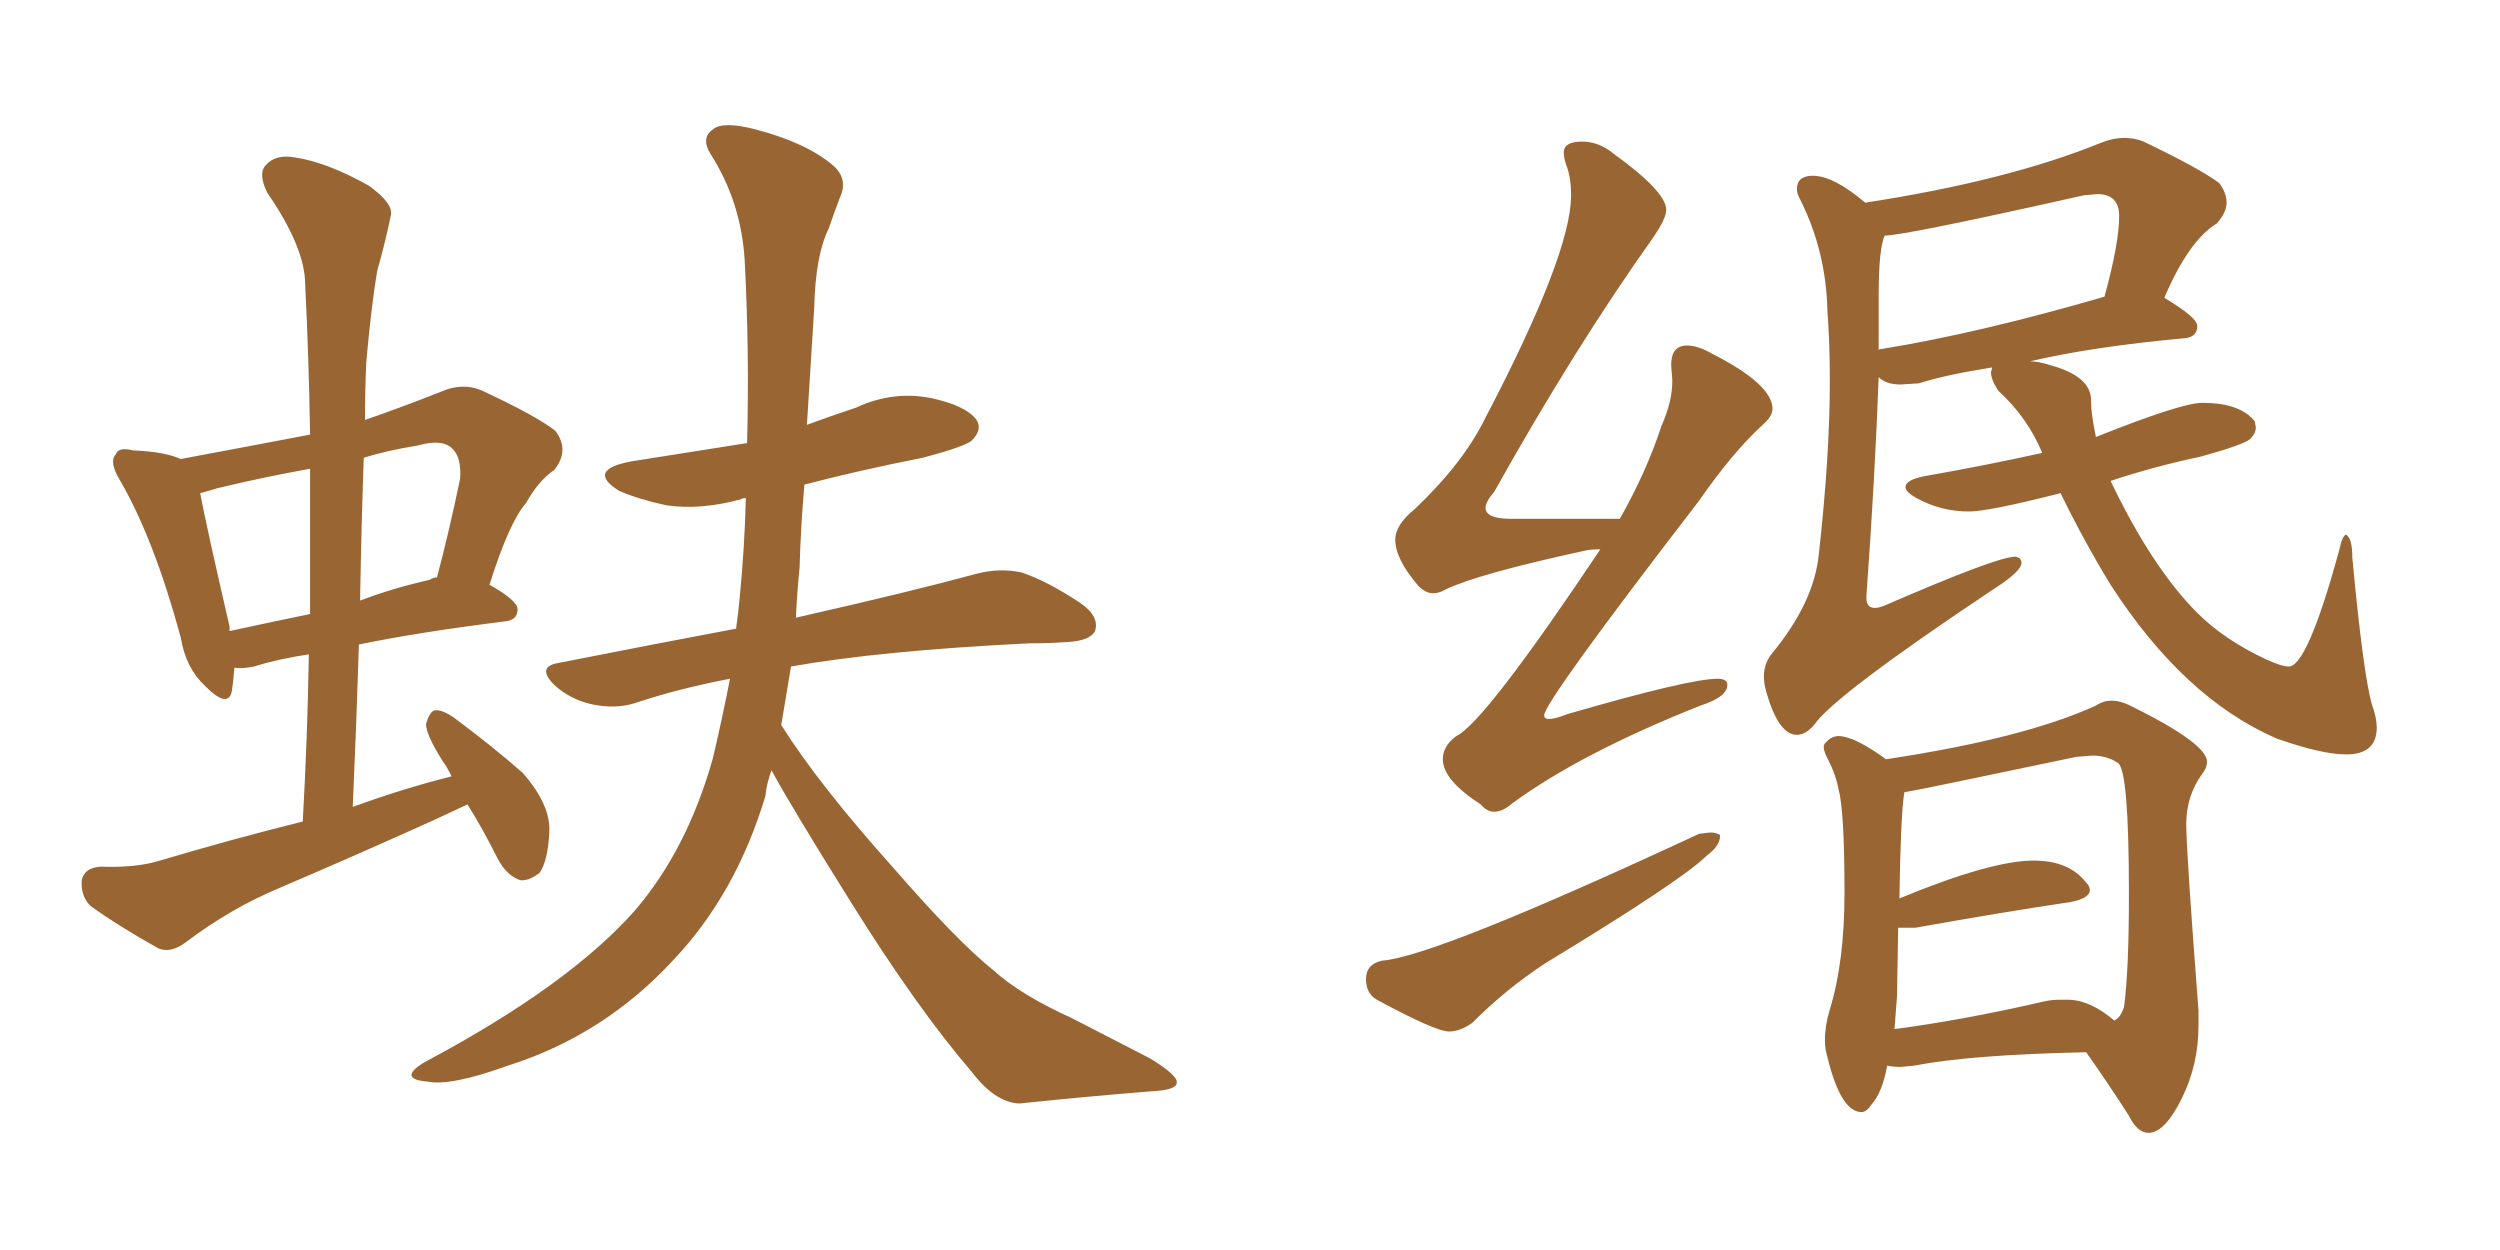 <svg xmlns="http://www.w3.org/2000/svg" xmlns:xlink="http://www.w3.org/1999/xlink" width="300" height="150"><path fill="#996633" padding="10" d="M56.10 96.53L56.10 96.53Q53.91 97.56 52.00 98.44L52.00 98.44Q42.92 102.54 33.69 106.49L33.69 106.49Q27.69 108.98 22.27 113.09L22.27 113.09Q20.51 114.40 19.04 113.82L19.04 113.82Q14.06 111.04 10.84 108.69L10.84 108.69Q9.67 107.52 9.81 105.62L9.81 105.62Q10.11 104.15 12.01 104.00L12.01 104.00Q16.41 104.15 19.19 103.27L19.19 103.27Q27.54 100.78 36.33 98.58L36.33 98.58Q36.91 88.18 37.06 78.52L37.06 78.52Q33.25 79.10 30.47 79.98L30.47 79.98Q29.15 80.27 28.13 80.13L28.13 80.13Q27.98 81.88 27.83 82.91L27.83 82.91Q27.39 85.11 24.61 82.32L24.61 82.32Q22.27 80.13 21.68 76.46L21.68 76.46Q18.46 64.60 14.36 57.57L14.36 57.57Q13.04 55.37 13.92 54.49L13.92 54.49Q14.21 53.61 15.97 54.05L15.97 54.05Q19.78 54.20 21.68 55.08L21.68 55.08Q29.59 53.61 37.21 52.15L37.21 52.15Q37.06 42.92 36.62 34.13L36.62 34.13Q36.62 29.74 32.08 23.14L32.08 23.14Q30.91 20.80 31.93 19.78L31.93 19.78Q33.11 18.46 35.45 18.90L35.45 18.90Q39.26 19.48 44.24 22.27L44.24 22.27Q47.31 24.46 46.88 25.93L46.88 25.93Q46.29 28.86 45.26 32.52L45.26 32.52Q44.53 36.91 43.95 43.51L43.95 43.51Q43.80 46.88 43.80 50.39L43.80 50.39Q48.05 48.93 52.88 47.02L52.88 47.02Q55.52 45.85 57.86 46.88L57.86 46.88Q64.45 49.95 66.65 51.71L66.65 51.71Q68.41 54.05 66.50 56.40L66.50 56.40Q64.60 57.71 63.13 60.35L63.13 60.35Q61.08 62.70 58.74 70.17L58.74 70.17Q62.11 72.07 62.11 73.10L62.11 73.10Q62.11 74.41 60.64 74.56L60.64 74.56Q50.10 75.88 43.07 77.34L43.07 77.34Q42.77 87.01 42.33 96.83L42.33 96.83Q48.34 94.63 54.20 93.16L54.20 93.16Q53.61 91.99 53.17 91.41L53.17 91.41Q51.12 88.18 51.12 86.87L51.12 86.87Q51.56 85.40 52.15 85.25L52.15 85.25Q53.03 85.11 54.49 86.13L54.49 86.13Q59.03 89.50 62.70 92.72L62.70 92.72Q66.06 96.53 65.92 99.76L65.92 99.76Q65.77 103.27 64.75 104.74L64.75 104.74Q63.43 105.76 62.40 105.62L62.40 105.62Q60.79 105.03 59.77 103.13L59.77 103.13Q57.86 99.32 56.10 96.53ZM37.21 73.68L37.21 73.68Q37.21 64.75 37.21 56.25L37.21 56.25Q31.49 57.28 26.07 58.59L26.07 58.59Q24.61 59.03 24.02 59.18L24.02 59.18Q24.76 63.13 27.54 75.15L27.54 75.15Q27.54 75.59 27.54 75.73L27.54 75.73Q32.23 74.71 37.21 73.68ZM43.65 54.93L43.65 54.93Q43.36 63.28 43.21 72.07L43.21 72.07Q47.02 70.61 51.56 69.58L51.56 69.58Q52.00 69.29 52.44 69.29L52.44 69.29Q53.91 63.72 55.22 57.42L55.22 57.42Q55.37 54.93 54.35 53.91L54.35 53.91Q53.17 52.59 50.10 53.47L50.10 53.47Q46.44 54.05 43.65 54.93ZM92.58 92.43L92.58 92.43L92.58 92.43Q91.99 94.04 91.85 95.51L91.85 95.51Q88.33 107.23 80.86 115.14L80.86 115.14Q72.51 124.22 60.94 127.88L60.94 127.88Q54.05 130.37 51.27 129.79L51.27 129.79Q49.51 129.64 49.37 129.05L49.37 129.05Q49.37 128.32 51.27 127.29L51.27 127.29Q68.26 118.21 76.17 109.28L76.17 109.28Q82.47 101.95 85.55 90.97L85.55 90.97Q86.72 85.99 87.60 81.45L87.60 81.45Q81.45 82.62 76.17 84.38L76.17 84.38Q73.83 85.11 71.04 84.52L71.04 84.52Q68.41 83.94 66.50 82.18L66.50 82.18Q64.31 79.98 67.09 79.54L67.09 79.54Q78.22 77.34 88.33 75.44L88.33 75.44Q88.62 73.39 88.77 71.63L88.77 71.63Q89.36 65.63 89.50 59.77L89.50 59.77Q89.06 59.77 88.92 59.91L88.92 59.91Q84.08 61.23 79.98 60.64L79.98 60.64Q76.61 59.91 74.27 58.89L74.27 58.89Q70.31 56.40 75.73 55.37L75.73 55.37Q83.06 54.20 89.65 53.17L89.65 53.17Q89.94 42.33 89.36 31.20L89.36 31.20Q88.92 24.17 85.25 18.46L85.25 18.46Q84.08 16.55 85.55 15.53L85.55 15.53Q86.72 14.50 90.67 15.53L90.67 15.53Q96.83 17.14 100.05 19.92L100.05 19.92Q101.81 21.53 100.78 23.73L100.78 23.73Q100.05 25.63 99.46 27.39L99.46 27.39Q97.85 30.62 97.71 36.91L97.71 36.91Q97.27 43.80 96.83 50.98L96.83 50.98Q99.61 49.95 102.69 48.93L102.69 48.93Q107.08 46.88 111.62 47.75L111.62 47.75Q115.87 48.63 117.19 50.39L117.19 50.39Q117.92 51.56 116.60 52.88L116.60 52.88Q115.72 53.61 110.74 54.93L110.74 54.93Q103.27 56.40 96.53 58.15L96.53 58.15Q96.09 63.13 95.95 68.12L95.95 68.12Q95.65 71.04 95.51 74.12L95.51 74.12Q109.13 71.04 117.19 68.85L117.19 68.85Q119.97 68.12 122.61 68.70L122.61 68.70Q125.68 69.73 129.64 72.36L129.64 72.36Q131.98 73.97 131.40 75.73L131.40 75.73Q130.81 76.90 128.03 77.05L128.03 77.05Q125.83 77.20 123.49 77.20L123.49 77.20Q105.62 78.08 94.92 79.98L94.92 79.98Q94.34 83.50 93.75 87.01L93.75 87.01Q98.29 94.19 107.08 104.00L107.08 104.00Q114.84 112.94 119.24 116.46L119.24 116.46Q122.46 119.38 128.61 122.17L128.61 122.17Q133.45 124.66 137.99 127.00L137.99 127.00Q141.36 129.05 141.21 129.93L141.21 129.93Q141.21 130.81 138.13 130.96L138.13 130.96Q130.81 131.54 122.31 132.42L122.31 132.42Q119.38 132.28 116.60 128.61L116.60 128.61Q110.16 121.14 102.10 108.25L102.10 108.25Q94.78 96.53 92.58 92.43ZM179.30 97.41L179.30 97.41Q178.42 97.41 177.69 96.53L177.69 96.53Q173.14 93.60 173.14 91.11L173.14 91.11Q173.14 89.50 174.76 88.33L174.76 88.33Q178.13 86.72 192.04 65.92L192.04 65.92Q190.87 65.92 190.28 66.06L190.28 66.06Q177.39 68.85 173.44 70.75L173.44 70.75Q172.71 71.19 171.97 71.19L171.97 71.19Q171.09 71.19 170.21 70.31L170.21 70.31Q167.43 67.09 167.43 64.75L167.43 64.75Q167.43 62.99 169.78 61.08L169.78 61.08Q175.63 55.52 178.27 50.10L178.27 50.10Q188.53 30.47 188.53 23.44L188.53 23.44Q188.53 21.24 187.94 19.78L187.94 19.78Q187.65 18.90 187.65 18.31L187.65 18.31Q187.65 16.99 189.84 16.99L189.84 16.99Q191.89 16.99 193.65 18.46L193.65 18.46Q199.95 23.00 199.95 25.20L199.95 25.20Q199.95 26.22 198.34 28.56L198.34 28.56Q188.96 41.75 179.30 59.03L179.30 59.03Q178.27 60.21 178.27 60.94L178.27 60.94Q178.27 62.26 181.35 62.26L181.35 62.26L194.38 62.26Q197.61 56.54 199.37 51.12L199.37 51.12Q200.68 48.19 200.68 45.70L200.68 45.70L200.54 43.80Q200.54 41.46 202.44 41.46L202.44 41.46Q203.76 41.46 205.52 42.48L205.52 42.48Q212.70 46.14 212.70 49.07L212.70 49.07Q212.70 49.95 211.52 50.98L211.52 50.98Q207.86 54.35 203.91 60.06L203.91 60.06Q185.30 84.23 185.30 85.84L185.30 85.84Q185.30 86.28 185.89 86.28L185.89 86.28Q186.62 86.28 188.09 85.69L188.09 85.69Q202.73 81.45 206.10 81.45L206.10 81.45Q207.28 81.45 207.28 82.18L207.28 82.18Q207.28 83.64 204.05 84.67L204.05 84.67Q189.70 90.38 181.49 96.39L181.49 96.39Q180.32 97.41 179.30 97.41ZM173.88 123.78L173.88 123.78Q172.27 123.78 165.23 119.97L165.23 119.97Q163.92 119.24 163.92 117.48L163.92 117.48Q163.92 115.72 165.82 115.28L165.82 115.28Q172.12 114.84 203.91 100.05L203.91 100.05L205.22 99.90Q205.96 99.90 206.40 100.20L206.40 100.20L206.40 100.34Q206.40 101.51 204.79 102.69L204.79 102.69Q201.86 105.62 185.45 115.58L185.45 115.58Q180.76 118.65 176.66 122.75L176.66 122.75Q175.20 123.78 173.88 123.78ZM281.54 90.53L281.54 90.53Q278.61 90.53 273.19 88.62L273.19 88.62Q262.06 83.79 253.27 70.17L253.27 70.17Q250.05 64.89 247.27 59.18L247.27 59.18Q238.62 61.38 236.28 61.38L236.28 61.38Q232.91 61.38 229.98 59.77L229.98 59.77Q228.66 59.03 228.66 58.45L228.66 58.45Q228.66 57.57 231.01 57.13L231.01 57.13Q238.48 55.81 245.07 54.35L245.07 54.35Q243.31 50.10 239.79 46.88L239.79 46.88Q238.92 45.56 238.92 44.68L238.92 44.68L239.06 44.09Q233.50 44.97 230.27 46.00L230.27 46.00L228.08 46.14Q226.32 46.14 225.44 45.26L225.44 45.26Q225 57.28 223.97 71.48L223.97 71.48L223.97 71.78Q223.97 72.95 225 72.95L225 72.95Q225.44 72.95 226.17 72.66L226.17 72.66Q239.65 66.80 241.85 66.80L241.85 66.80Q242.58 66.94 242.58 67.53L242.58 67.53Q242.58 68.55 239.36 70.61L239.36 70.61Q220.02 83.50 217.68 87.01L217.68 87.01Q216.65 88.18 215.63 88.18L215.63 88.18Q213.43 88.18 211.96 83.06L211.96 83.06Q211.67 82.03 211.67 81.15L211.67 81.15Q211.67 79.69 212.55 78.52L212.55 78.52Q217.68 72.36 218.26 66.50L218.26 66.50Q219.58 54.64 219.58 45.70L219.58 45.70Q219.58 41.16 219.29 37.35L219.29 37.35Q219.14 30.18 216.06 24.02L216.06 24.02Q215.63 23.29 215.63 22.71L215.63 22.71Q215.63 21.09 217.53 21.09L217.53 21.09Q220.02 21.09 223.83 24.32L223.83 24.32Q240.97 21.68 252.10 17.14L252.10 17.14Q253.56 16.55 254.88 16.55L254.88 16.55Q256.20 16.55 257.23 16.99L257.23 16.99Q263.96 20.21 266.31 21.97L266.31 21.97Q267.19 23.14 267.19 24.32L267.19 24.32Q267.19 25.49 266.02 26.81L266.02 26.81Q262.65 28.86 259.72 35.74L259.72 35.74Q263.67 38.09 263.67 39.11L263.67 39.11Q263.67 40.43 262.21 40.58L262.21 40.58Q251.07 41.60 243.60 43.36L243.60 43.36Q244.63 43.36 245.95 43.80L245.95 43.80Q250.93 45.12 250.93 48.05L250.93 48.05L250.93 48.19Q250.93 49.66 251.51 52.44L251.51 52.44Q261.77 48.34 264.26 48.34L264.26 48.34Q268.80 48.34 270.56 50.54L270.56 50.54L270.70 51.27Q270.70 52.00 270.04 52.66Q269.38 53.32 264.11 54.79L264.11 54.79Q258.54 55.96 253.27 57.71L253.27 57.71Q258.25 68.12 263.67 73.54L263.67 73.54Q266.89 76.76 271.88 79.10L271.88 79.10Q273.78 79.98 274.66 79.98L274.66 79.98Q276.86 79.98 280.66 66.21L280.66 66.21Q281.10 64.16 281.54 64.16L281.54 64.16Q282.28 64.60 282.28 66.94L282.28 66.94Q283.59 80.86 284.62 84.52L284.62 84.52Q285.21 86.13 285.21 87.30L285.21 87.30Q285.21 90.53 281.54 90.53ZM225.44 35.60L225.44 42.04Q225.44 41.89 225.73 41.89L225.73 41.89Q237.45 39.99 252.54 35.60L252.54 35.60Q254.30 29.15 254.30 25.93L254.30 25.93Q254.30 23.29 251.66 23.29L251.66 23.29L250.05 23.44Q228.52 28.27 226.17 28.27L226.17 28.27Q225.44 29.74 225.44 35.60L225.44 35.60ZM257.96 135.94L257.96 135.94L257.81 135.94Q256.49 135.94 255.47 133.89L255.47 133.89Q253.13 130.22 250.34 126.27L250.34 126.27Q236.43 126.56 229.69 127.88L229.69 127.88L228.08 128.03Q227.20 128.03 226.46 127.88L226.46 127.88Q225.88 131.10 224.56 132.57L224.56 132.57Q223.97 133.45 223.39 133.45L223.39 133.45Q220.90 133.45 219.29 126.86L219.29 126.86Q218.99 125.83 218.99 124.80L218.99 124.80Q218.99 123.05 219.58 121.14L219.58 121.14Q221.34 115.43 221.34 107.08L221.34 107.08Q221.34 97.27 220.61 94.63L220.61 94.63Q220.31 93.02 219.43 91.26L219.43 91.26Q218.85 90.23 218.85 89.65L218.85 89.65Q218.85 89.36 218.99 89.21L218.99 89.21Q219.73 88.33 220.61 88.33L220.61 88.33Q222.51 88.33 226.32 91.11L226.32 91.11Q242.87 88.62 251.51 84.67L251.51 84.67Q252.39 84.08 253.42 84.08L253.42 84.08Q254.44 84.08 255.62 84.67L255.62 84.67Q264.84 89.21 264.84 91.41L264.84 91.41Q264.84 92.14 264.26 92.87L264.26 92.87Q262.35 95.51 262.35 98.88L262.35 98.88Q262.35 102.10 263.82 121.29L263.82 121.29L263.82 123.05Q263.82 127.73 261.84 131.76Q259.86 135.79 257.96 135.94ZM227.64 119.53L227.34 123.49Q235.25 122.46 244.92 120.26L244.92 120.26Q246.09 119.97 246.97 119.97L246.97 119.97L247.41 119.97L248.14 119.97Q250.78 119.97 253.71 122.46L253.71 122.46Q254.44 122.17 254.88 120.85L254.88 120.85Q255.47 116.60 255.47 107.23L255.47 107.23Q255.47 92.43 254.15 91.55Q252.83 90.67 251.07 90.67L251.07 90.67L249.17 90.82Q229.69 94.92 228.52 95.07L228.52 95.07Q228.08 97.71 227.93 107.81L227.93 107.81Q238.92 103.27 244.04 103.27L244.04 103.27Q248.29 103.27 250.34 105.91L250.34 105.91Q250.78 106.35 250.78 106.79L250.78 106.79Q250.78 107.81 248.44 108.25L248.44 108.25Q240.53 109.42 229.83 111.33L229.83 111.33L227.78 111.33L227.64 119.53Z"/></svg>